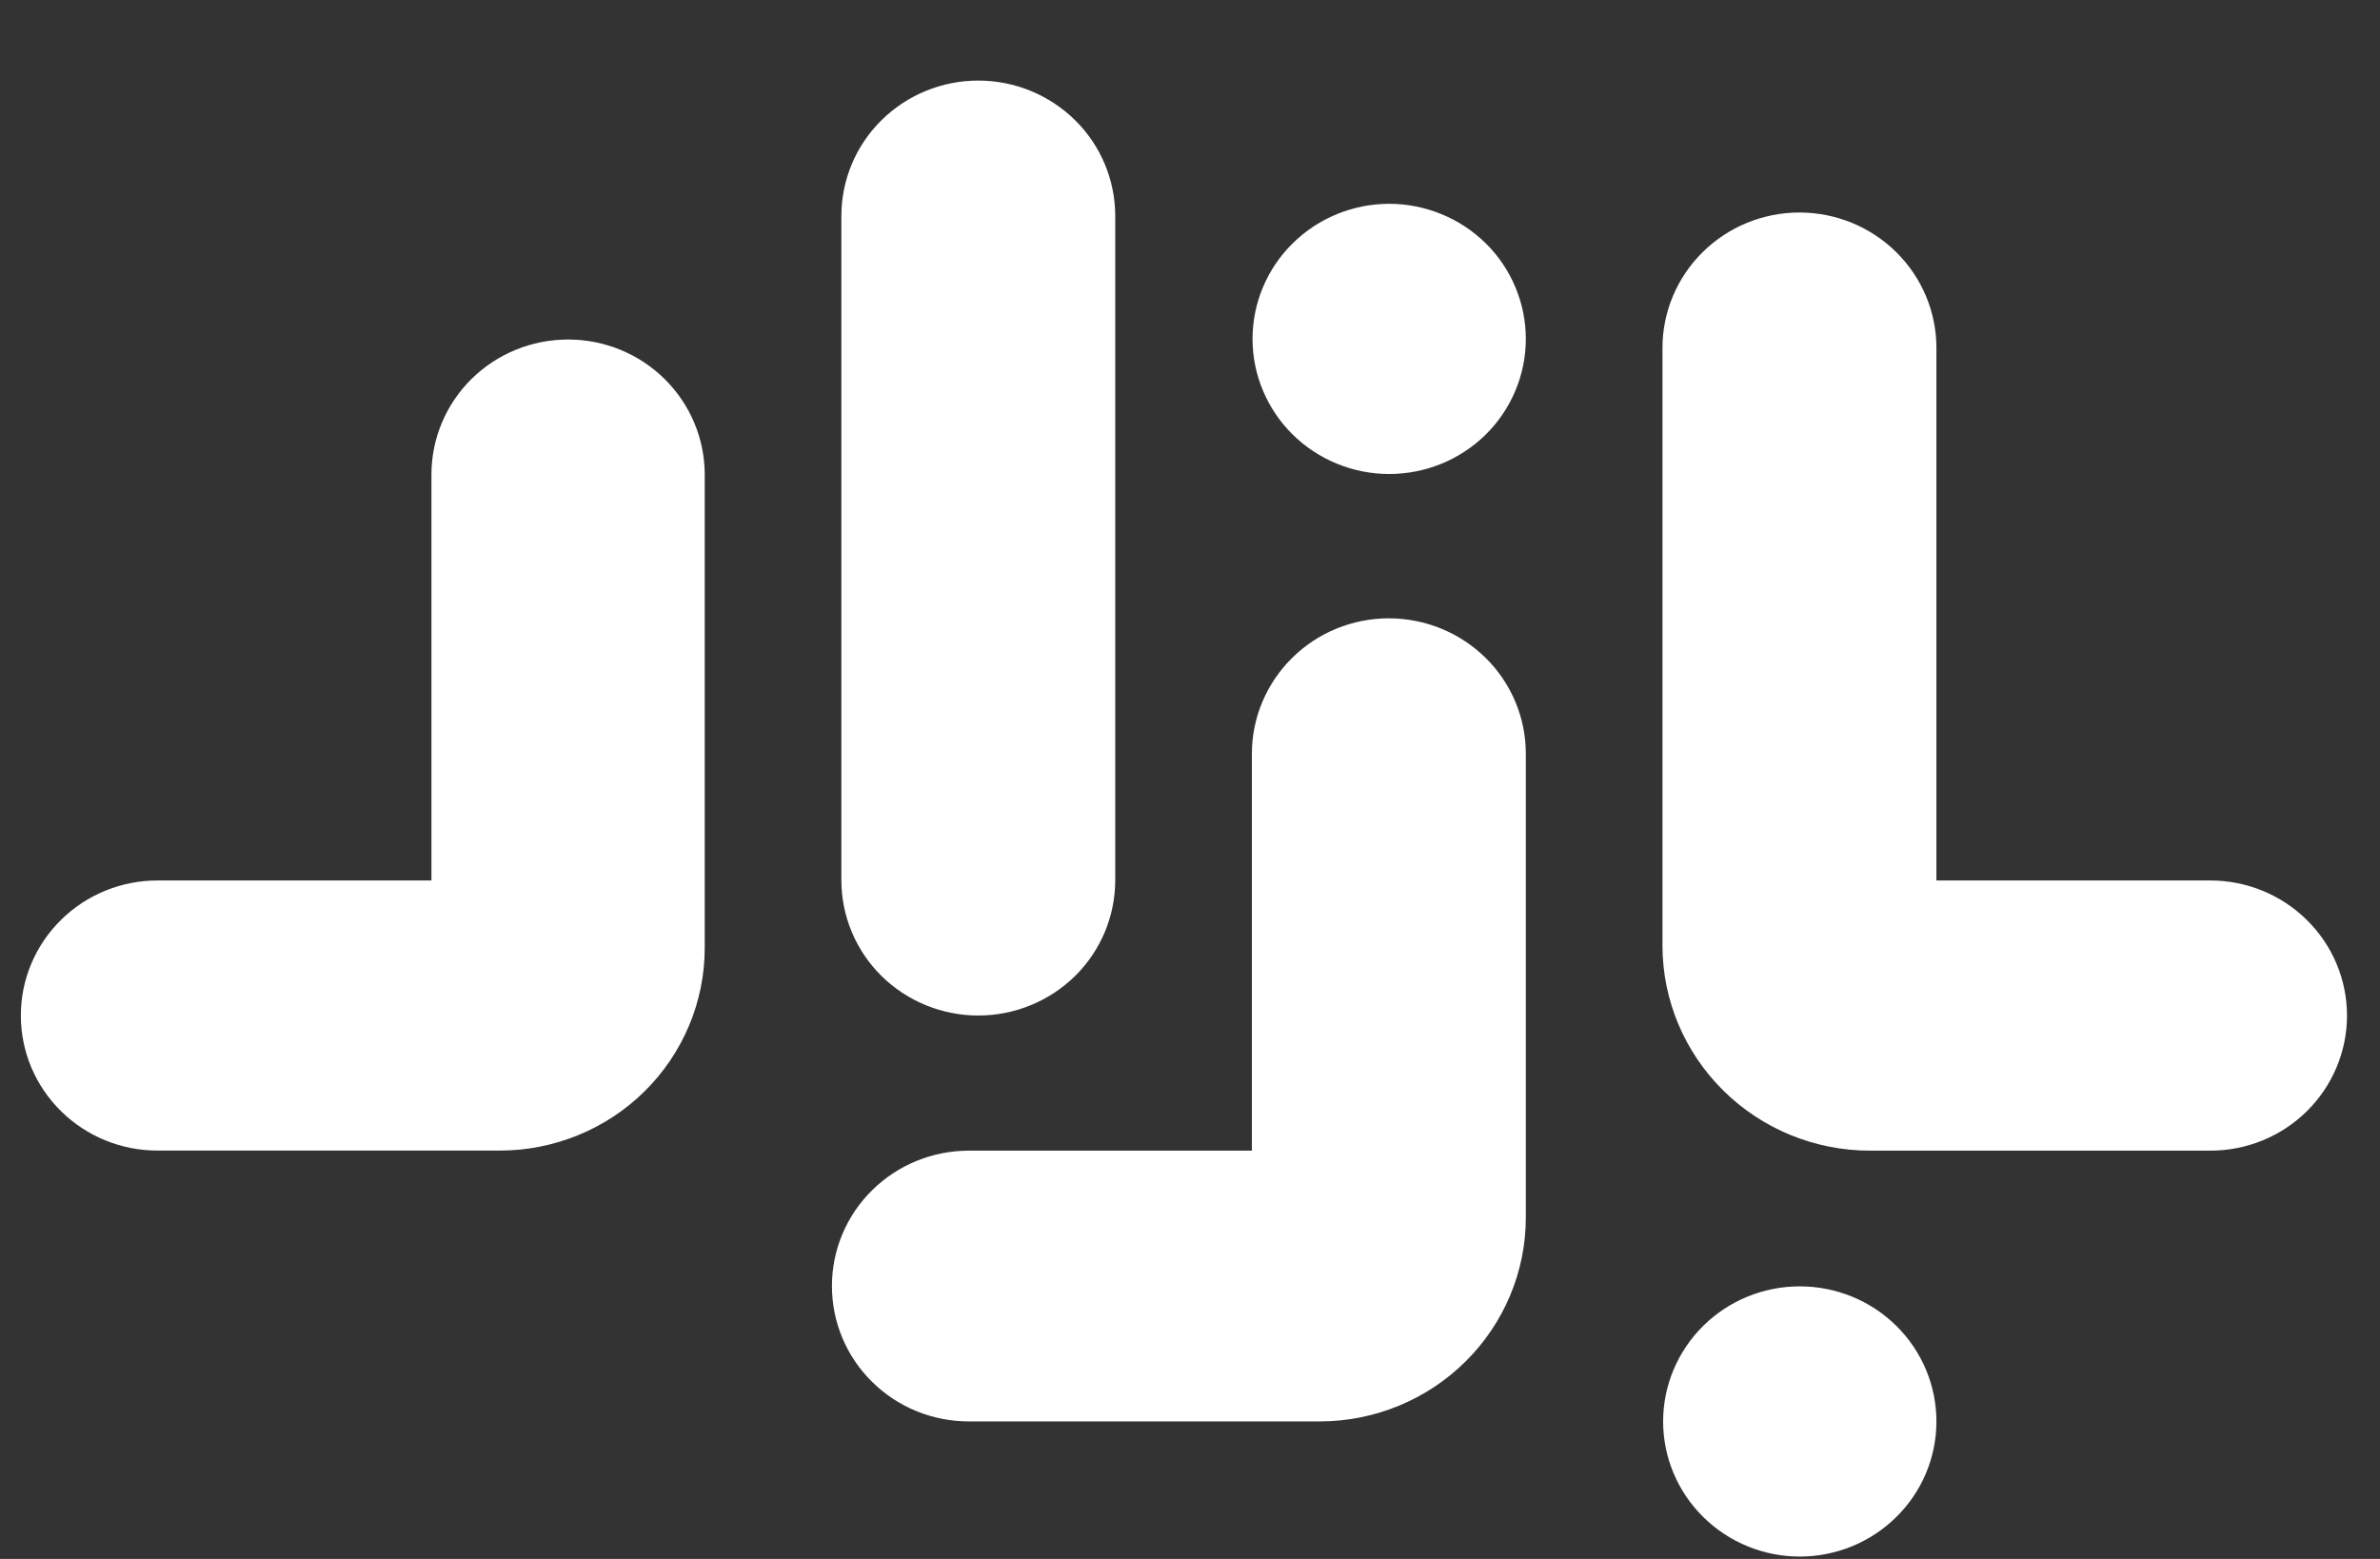 <svg width="29" height="19" viewBox="0 0 29 19" fill="none" xmlns="http://www.w3.org/2000/svg">
<rect x="0" y="0" width="29" height="19" fill="#333333" stroke="none"/>
<path d="M11.92 12.377C11.478 12.377 11.053 12.203 10.74 11.894C10.427 11.584 10.252 11.165 10.252 10.727V2.633C10.252 2.195 10.427 1.775 10.74 1.466C11.053 1.156 11.478 0.982 11.92 0.982C12.363 0.982 12.787 1.156 13.101 1.466C13.414 1.775 13.589 2.195 13.589 2.633V10.727C13.589 11.165 13.414 11.584 13.101 11.894C12.787 12.203 12.363 12.377 11.92 12.377ZM6.089 14.023H1.919C1.477 14.023 1.054 13.85 0.742 13.541C0.429 13.232 0.254 12.814 0.254 12.377C0.254 11.94 0.429 11.522 0.742 11.213C1.054 10.904 1.477 10.731 1.919 10.731H5.257V5.784C5.257 5.347 5.432 4.929 5.744 4.62C6.057 4.311 6.48 4.138 6.922 4.138C7.363 4.138 7.787 4.311 8.099 4.62C8.411 4.929 8.587 5.347 8.587 5.784V11.554C8.587 12.209 8.323 12.837 7.855 13.3C7.387 13.763 6.751 14.023 6.089 14.023Z" fill="white"/>
<path d="M16.087 17.324H11.806C11.363 17.324 10.938 17.151 10.626 16.841C10.312 16.532 10.137 16.112 10.137 15.674C10.137 15.236 10.312 14.817 10.626 14.507C10.938 14.198 11.363 14.024 11.806 14.024H15.254V9.187C15.254 8.749 15.43 8.33 15.743 8.02C16.055 7.71 16.48 7.536 16.922 7.536C17.365 7.536 17.79 7.71 18.103 8.019C18.416 8.328 18.592 8.748 18.592 9.185V14.839C18.592 15.497 18.328 16.127 17.858 16.593C17.389 17.059 16.752 17.322 16.087 17.324ZM22.786 14.024C22.117 14.024 21.475 13.762 21.001 13.294C20.527 12.827 20.259 12.193 20.257 11.531V4.24C20.257 3.803 20.433 3.383 20.746 3.074C21.059 2.764 21.483 2.59 21.926 2.59C22.369 2.59 22.793 2.764 23.106 3.074C23.419 3.383 23.595 3.803 23.595 4.24V10.731H26.933C27.374 10.731 27.798 10.905 28.11 11.214C28.422 11.522 28.598 11.941 28.598 12.378C28.598 12.814 28.422 13.233 28.11 13.542C27.798 13.851 27.374 14.024 26.933 14.024H22.786ZM16.927 5.777C17.146 5.777 17.362 5.734 17.564 5.652C17.766 5.569 17.95 5.448 18.105 5.295C18.259 5.142 18.382 4.96 18.465 4.761C18.549 4.561 18.592 4.347 18.592 4.131C18.592 3.914 18.549 3.7 18.465 3.501C18.382 3.301 18.259 3.119 18.105 2.967C17.95 2.814 17.766 2.692 17.564 2.61C17.362 2.527 17.146 2.484 16.927 2.484C16.486 2.484 16.062 2.658 15.75 2.967C15.438 3.275 15.262 3.694 15.262 4.131C15.262 4.567 15.438 4.986 15.75 5.295C16.062 5.603 16.486 5.777 16.927 5.777ZM21.93 18.971C22.372 18.971 22.795 18.797 23.107 18.488C23.42 18.18 23.595 17.761 23.595 17.324C23.595 16.888 23.42 16.469 23.107 16.16C22.795 15.851 22.372 15.678 21.93 15.678C21.488 15.678 21.065 15.851 20.753 16.16C20.441 16.469 20.265 16.888 20.265 17.324C20.265 17.761 20.441 18.18 20.753 18.488C21.065 18.797 21.488 18.971 21.93 18.971Z" fill="white"/>
</svg>
